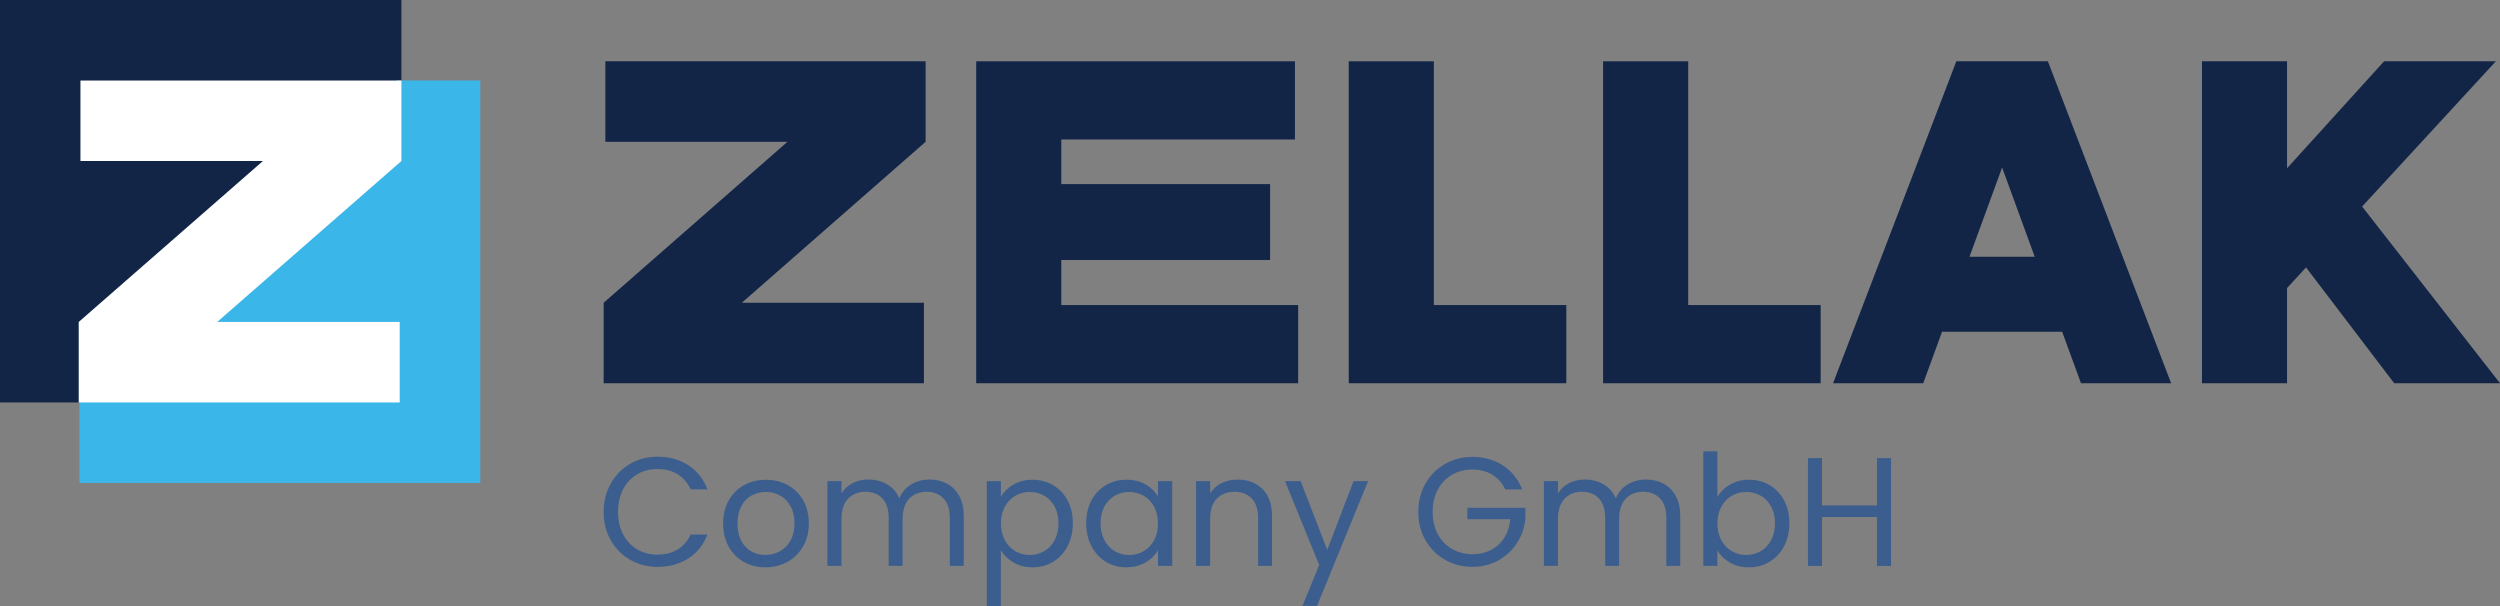 <svg xmlns="http://www.w3.org/2000/svg" id="Layer_2" data-name="Layer 2" viewBox="0 0 1041.03 252.42"><rect x="0" y="0" width="1041.03" height="252.42" fill="#808080" stroke="none"/><defs><style>      .cls-1 {        fill: #122547;      }      .cls-1, .cls-2, .cls-3, .cls-4 {        stroke-width: 0px;      }      .cls-2 {        fill: #fff;      }      .cls-3 {        fill: #3c5e8e;      }      .cls-4 {        fill: #3bb6e9;      }    </style></defs><g id="Layer_1-2" data-name="Layer 1"><g><g><rect class="cls-1" width="167.15" height="167.59"></rect><path class="cls-4" d="M165.12,33.52v7.6S58.52,129.66,33.08,148.15v52.95h166.92V33.52h-34.88Z"></path><path class="cls-2" d="M32.78,167.59v-33.52l76.71-67.03H33.5v-33.52h133.65v33.52l-76.71,67.03h76v33.52H32.78Z"></path></g><g><g><path class="cls-1" d="M251.37,159.59v-33.52l76.54-67.03h-75.83V25.52h133.36v33.52l-76.54,67.03h75.83v33.52h-133.35Z"></path><path class="cls-1" d="M406.5,159.59V25.52h132.73v32.56h-97.3v18.58h86.95v31.6h-86.95v18.77h98.64v32.56h-134.07Z"></path><path class="cls-1" d="M561.64,159.59V25.52h35.43v101.51h55.16v32.56h-90.59Z"></path><path class="cls-1" d="M667.55,159.59V25.52h35.43v101.51h55.16v32.56h-90.59Z"></path><path class="cls-1" d="M763.31,159.59l51.33-134.07h35.24l-49.03,134.07h-37.54ZM787.45,138.13v-31.22h92.7v31.22h-92.7ZM866.55,159.59l-49.03-134.07h35.24l51.33,134.07h-37.54Z"></path><path class="cls-1" d="M916.92,159.59V25.52h35.43v134.07h-35.43ZM936.84,136.79v-49.61l55.93-61.67h46.54l-102.47,111.28ZM996.98,159.59l-51.9-68.18,26.62-20.69,69.33,88.87h-44.05Z"></path></g><g><path class="cls-3" d="M254.33,201.35c1.98-3.5,4.67-6.24,8.09-8.22,3.42-1.97,7.21-2.96,11.37-2.96,4.9,0,9.17,1.18,12.82,3.54,3.65,2.36,6.32,5.71,7.99,10.05h-7.02c-1.25-2.71-3.04-4.79-5.38-6.25-2.34-1.46-5.14-2.19-8.41-2.19s-5.95.73-8.44,2.19c-2.49,1.46-4.45,3.53-5.86,6.22-1.42,2.69-2.13,5.83-2.13,9.44s.71,6.69,2.13,9.38c1.42,2.69,3.37,4.76,5.86,6.22,2.49,1.46,5.31,2.19,8.44,2.19s6.07-.72,8.41-2.16c2.34-1.44,4.13-3.51,5.38-6.22h7.02c-1.68,4.3-4.34,7.62-7.99,9.96-3.65,2.34-7.93,3.51-12.82,3.51-4.17,0-7.96-.98-11.37-2.93s-6.11-4.67-8.09-8.15-2.96-7.41-2.96-11.79.99-8.32,2.96-11.82Z"></path><path class="cls-3" d="M309.72,233.99c-2.69-1.5-4.79-3.64-6.32-6.41-1.53-2.77-2.29-5.98-2.29-9.63s.78-6.8,2.35-9.57c1.57-2.77,3.71-4.9,6.41-6.38,2.71-1.48,5.74-2.22,9.09-2.22s6.38.74,9.09,2.22c2.71,1.48,4.84,3.6,6.41,6.35s2.35,5.95,2.35,9.6-.8,6.86-2.42,9.63c-1.61,2.77-3.79,4.91-6.54,6.41-2.75,1.5-5.8,2.26-9.15,2.26s-6.31-.75-8.99-2.26ZM324.64,229.61c1.85-.99,3.34-2.47,4.48-4.45,1.14-1.98,1.71-4.38,1.71-7.22s-.56-5.24-1.68-7.22c-1.12-1.98-2.58-3.45-4.38-4.41s-3.76-1.45-5.86-1.45-4.11.48-5.9,1.45c-1.78.97-3.21,2.44-4.29,4.41-1.07,1.98-1.61,4.38-1.61,7.22s.53,5.31,1.58,7.28c1.05,1.98,2.46,3.45,4.22,4.41,1.76.97,3.69,1.45,5.8,1.45s4.08-.49,5.93-1.48Z"></path><path class="cls-3" d="M394.36,201.41c2.15,1.14,3.84,2.85,5.09,5.12,1.25,2.28,1.87,5.05,1.87,8.31v20.81h-5.8v-19.98c0-3.52-.87-6.22-2.61-8.09-1.74-1.87-4.09-2.8-7.06-2.8s-5.48.98-7.28,2.93c-1.8,1.96-2.71,4.78-2.71,8.47v19.46h-5.8v-19.98c0-3.52-.87-6.22-2.61-8.09-1.74-1.87-4.09-2.8-7.06-2.8s-5.48.98-7.28,2.93c-1.8,1.96-2.71,4.78-2.71,8.47v19.46h-5.86v-35.31h5.86v5.09c1.16-1.85,2.72-3.26,4.67-4.25,1.95-.99,4.11-1.48,6.48-1.48,2.96,0,5.58.67,7.86,2,2.28,1.33,3.97,3.29,5.09,5.86.99-2.49,2.62-4.42,4.9-5.8,2.28-1.38,4.81-2.06,7.6-2.06s5.2.57,7.35,1.71Z"></path><path class="cls-3" d="M421.97,201.8c2.3-1.35,4.97-2.03,8.02-2.03s5.98.75,8.54,2.26c2.55,1.5,4.56,3.62,6.03,6.35,1.46,2.73,2.19,5.9,2.19,9.5s-.73,6.75-2.19,9.54c-1.46,2.79-3.47,4.96-6.03,6.51-2.56,1.55-5.4,2.32-8.54,2.32s-5.66-.68-7.96-2.03c-2.3-1.35-4.05-3.04-5.25-5.06v23.26h-5.86v-52.07h5.86v6.51c1.16-2.02,2.89-3.71,5.19-5.06ZM439.15,210.92c-1.07-1.98-2.52-3.48-4.35-4.51-1.83-1.03-3.83-1.55-6.03-1.55s-4.14.53-5.96,1.58-3.29,2.58-4.38,4.58c-1.1,2-1.64,4.31-1.64,6.93s.55,4.99,1.64,6.99c1.09,2,2.55,3.52,4.38,4.58,1.83,1.05,3.81,1.58,5.96,1.58s4.2-.53,6.03-1.58c1.83-1.05,3.28-2.58,4.35-4.58,1.07-2,1.61-4.35,1.61-7.06s-.54-4.98-1.61-6.96Z"></path><path class="cls-3" d="M454.48,208.37c1.46-2.73,3.47-4.84,6.03-6.35,2.55-1.5,5.4-2.26,8.54-2.26s5.78.67,8.06,2,3.97,3.01,5.09,5.03v-6.44h5.93v35.31h-5.93v-6.57c-1.16,2.06-2.89,3.77-5.19,5.12-2.3,1.35-4.97,2.03-8.02,2.03s-5.97-.77-8.51-2.32c-2.54-1.55-4.53-3.72-5.99-6.51-1.46-2.79-2.19-5.97-2.19-9.54s.73-6.78,2.19-9.5ZM480.58,210.98c-1.07-1.98-2.52-3.49-4.35-4.54-1.83-1.05-3.83-1.58-6.03-1.58s-4.19.52-5.99,1.55c-1.8,1.03-3.24,2.53-4.32,4.51-1.07,1.98-1.61,4.3-1.61,6.96s.54,5.06,1.61,7.06c1.07,2,2.51,3.52,4.32,4.58,1.8,1.05,3.8,1.58,5.99,1.58s4.2-.53,6.03-1.58c1.82-1.05,3.27-2.58,4.35-4.58,1.07-2,1.61-4.33,1.61-6.99s-.54-4.98-1.61-6.96Z"></path><path class="cls-3" d="M525.69,203.61c2.66,2.6,4,6.35,4,11.25v20.81h-5.8v-19.98c0-3.52-.88-6.22-2.64-8.09-1.76-1.87-4.17-2.8-7.22-2.8s-5.55.97-7.38,2.9-2.74,4.75-2.74,8.44v19.52h-5.86v-35.31h5.86v5.03c1.16-1.8,2.74-3.2,4.74-4.19,2-.99,4.2-1.48,6.61-1.48,4.29,0,7.78,1.3,10.44,3.9Z"></path><path class="cls-3" d="M569.7,200.35l-21.27,51.94h-6.06l6.96-17.01-14.24-34.93h6.51l11.08,28.61,10.96-28.61h6.06Z"></path><path class="cls-3" d="M626.8,203.77c-1.25-2.62-3.05-4.65-5.41-6.09-2.36-1.44-5.11-2.16-8.25-2.16s-5.96.72-8.47,2.16c-2.51,1.44-4.49,3.5-5.93,6.19-1.44,2.69-2.16,5.79-2.16,9.31s.72,6.62,2.16,9.28c1.44,2.66,3.42,4.72,5.93,6.15,2.51,1.44,5.34,2.16,8.47,2.16,4.38,0,7.99-1.31,10.83-3.93,2.84-2.62,4.49-6.16,4.96-10.63h-17.91v-4.77h24.17v4.51c-.34,3.7-1.5,7.08-3.48,10.15-1.98,3.07-4.58,5.5-7.8,7.28-3.22,1.78-6.81,2.67-10.76,2.67-4.17,0-7.97-.98-11.41-2.93-3.44-1.95-6.15-4.67-8.15-8.15s-3-7.41-3-11.79,1-8.32,3-11.82,4.71-6.23,8.15-8.18c3.44-1.95,7.24-2.93,11.41-2.93,4.77,0,8.99,1.18,12.66,3.54s6.35,5.69,8.02,9.99h-7.02Z"></path><path class="cls-3" d="M692.72,201.41c2.15,1.14,3.84,2.85,5.09,5.12,1.25,2.28,1.87,5.05,1.87,8.31v20.81h-5.8v-19.98c0-3.52-.87-6.22-2.61-8.09-1.74-1.87-4.09-2.8-7.06-2.8s-5.48.98-7.28,2.93c-1.8,1.96-2.71,4.78-2.71,8.47v19.46h-5.8v-19.98c0-3.52-.87-6.22-2.61-8.09-1.74-1.87-4.09-2.8-7.06-2.8s-5.48.98-7.28,2.93c-1.8,1.96-2.71,4.78-2.71,8.47v19.46h-5.86v-35.31h5.86v5.09c1.16-1.85,2.72-3.26,4.67-4.25,1.95-.99,4.11-1.48,6.48-1.48,2.96,0,5.58.67,7.86,2,2.28,1.33,3.97,3.29,5.09,5.86.99-2.49,2.62-4.42,4.9-5.8,2.28-1.38,4.81-2.06,7.6-2.06s5.2.57,7.35,1.71Z"></path><path class="cls-3" d="M720.43,201.77c2.32-1.33,4.96-2,7.93-2,3.18,0,6.04.75,8.57,2.26,2.53,1.5,4.53,3.62,5.99,6.35,1.46,2.73,2.19,5.9,2.19,9.5s-.73,6.75-2.19,9.54c-1.46,2.79-3.47,4.96-6.03,6.51-2.56,1.55-5.4,2.32-8.54,2.32s-5.72-.67-8.02-2c-2.3-1.33-4.03-3.03-5.19-5.09v6.51h-5.86v-47.69h5.86v18.95c1.2-2.11,2.96-3.82,5.29-5.16ZM737.51,210.92c-1.07-1.98-2.52-3.48-4.35-4.51-1.83-1.03-3.83-1.55-6.03-1.55s-4.14.53-5.96,1.58-3.29,2.58-4.38,4.58c-1.1,2-1.64,4.31-1.64,6.93s.55,4.99,1.64,6.99c1.09,2,2.55,3.52,4.38,4.58,1.83,1.05,3.81,1.58,5.96,1.58s4.2-.53,6.03-1.58c1.83-1.05,3.28-2.58,4.35-4.58,1.07-2,1.61-4.35,1.61-7.06s-.54-4.98-1.61-6.96Z"></path><path class="cls-3" d="M787.45,190.75v44.92h-5.86v-20.36h-22.88v20.36h-5.86v-44.92h5.86v19.72h22.88v-19.72h5.86Z"></path></g></g></g></g></svg>
